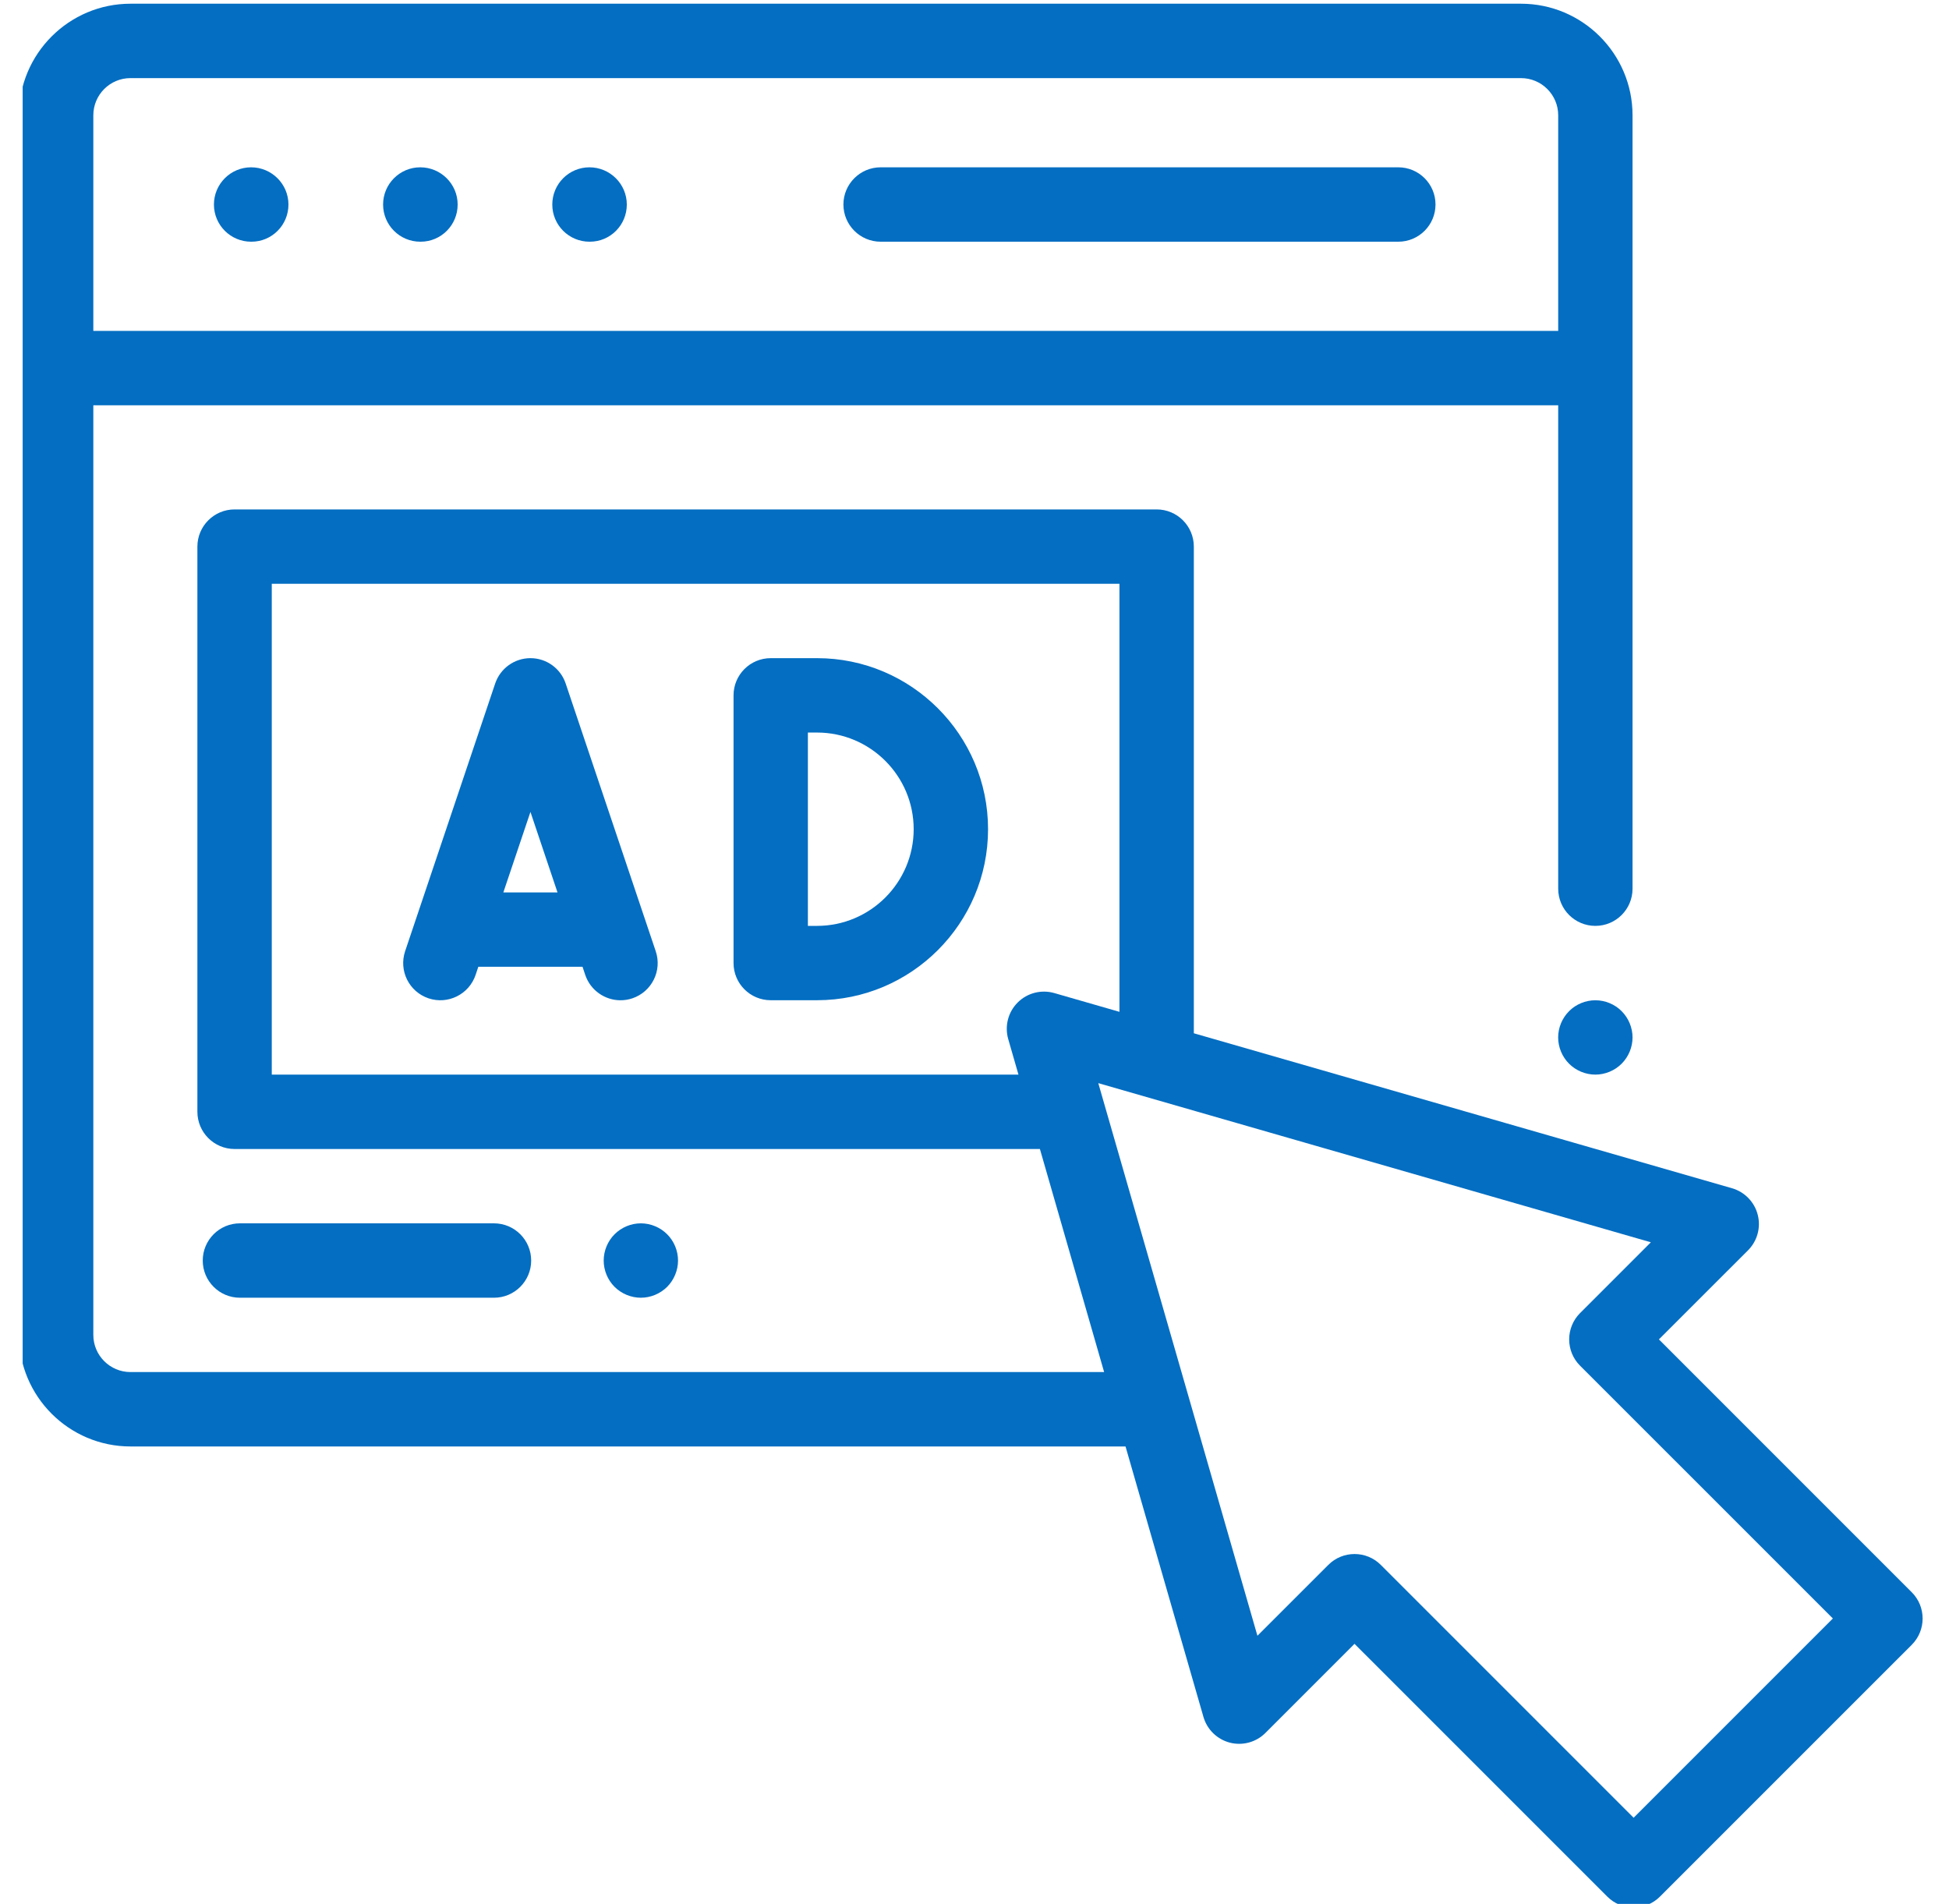 <svg width="43" height="42" viewBox="0 0 43 42" fill="none" xmlns="http://www.w3.org/2000/svg">
<g clip-path="url(#clip0)">
<path d="M5.54 5.332H5.548C6 5.332 6.364 4.965 6.364 4.512C6.364 4.059 5.993 3.691 5.54 3.691C5.087 3.691 4.72 4.059 4.72 4.512C4.72 4.965 5.087 5.332 5.54 5.332Z" fill="#036EC2"/>
<path d="M9.272 5.332H9.28C9.733 5.332 10.097 4.965 10.097 4.512C10.097 4.059 9.726 3.691 9.272 3.691C8.819 3.691 8.452 4.059 8.452 4.512C8.452 4.965 8.819 5.332 9.272 5.332Z" fill="#036EC2"/>
<path d="M13.005 5.332H13.013C13.466 5.332 13.829 4.965 13.829 4.512C13.829 4.059 13.458 3.691 13.005 3.691C12.552 3.691 12.185 4.059 12.185 4.512C12.185 4.965 12.552 5.332 13.005 5.332Z" fill="#036EC2"/>
<path d="M19.429 5.332H30.851C31.304 5.332 31.671 4.964 31.671 4.511C31.671 4.059 31.304 3.691 30.851 3.691H19.429C18.976 3.691 18.608 4.059 18.608 4.511C18.608 4.964 18.976 5.332 19.429 5.332Z" fill="#036EC2"/>
<path d="M35.198 22.066C34.982 22.066 34.77 22.153 34.618 22.306C34.465 22.459 34.377 22.67 34.377 22.886C34.377 23.102 34.465 23.313 34.618 23.466C34.77 23.618 34.982 23.706 35.198 23.706C35.413 23.706 35.625 23.618 35.777 23.466C35.93 23.313 36.018 23.102 36.018 22.886C36.018 22.67 35.93 22.459 35.777 22.306C35.625 22.153 35.413 22.066 35.198 22.066Z" fill="#036EC2"/>
<path d="M18.026 14.519H17.004C16.551 14.519 16.184 14.886 16.184 15.339V21.245C16.184 21.698 16.551 22.065 17.004 22.065H18.026C20.106 22.065 21.799 20.373 21.799 18.292C21.799 16.212 20.106 14.519 18.026 14.519ZM18.026 20.425H17.824V16.16H18.026C19.201 16.16 20.158 17.116 20.158 18.292C20.158 19.468 19.201 20.425 18.026 20.425Z" fill="#036EC2"/>
<path d="M12.48 15.078C12.368 14.744 12.055 14.519 11.703 14.519C11.351 14.519 11.038 14.744 10.925 15.078L8.938 20.984C8.794 21.413 9.024 21.878 9.454 22.023C9.883 22.167 10.348 21.936 10.493 21.507L10.553 21.327H12.852L12.912 21.507C13.028 21.849 13.347 22.066 13.69 22.066C13.777 22.066 13.865 22.052 13.952 22.023C14.381 21.878 14.612 21.413 14.467 20.984L12.48 15.078ZM11.105 19.687L11.703 17.911L12.3 19.687H11.105Z" fill="#036EC2"/>
<path d="M42.178 35.125L36.6 29.547L38.566 27.582C38.771 27.376 38.853 27.078 38.78 26.797C38.708 26.516 38.492 26.294 38.213 26.213L26.339 22.794V12.058C26.339 11.605 25.972 11.238 25.519 11.238H5.175C4.723 11.238 4.355 11.605 4.355 12.058V24.526C4.355 24.98 4.723 25.347 5.175 25.347H22.943L24.36 30.268H2.879C2.426 30.268 2.059 29.9 2.059 29.448V8.941H34.378V19.605C34.378 20.058 34.745 20.425 35.198 20.425C35.651 20.425 36.018 20.058 36.018 19.605V2.543C36.018 1.186 34.914 0.082 33.557 0.082H2.879C1.522 0.082 0.418 1.186 0.418 2.543V29.448C0.418 30.805 1.522 31.909 2.879 31.909H24.832L26.551 37.875C26.631 38.154 26.853 38.37 27.134 38.443C27.415 38.515 27.714 38.434 27.919 38.228L29.884 36.263L35.462 41.84C35.616 41.994 35.824 42.08 36.042 42.08C36.26 42.08 36.468 41.994 36.622 41.84L42.178 36.285C42.498 35.964 42.498 35.445 42.178 35.125ZM2.879 1.723H33.557C34.01 1.723 34.378 2.091 34.378 2.543V7.3H2.059V2.543C2.059 2.091 2.426 1.723 2.879 1.723ZM5.996 23.706V12.878H24.698V22.321L23.26 21.907C22.973 21.825 22.664 21.904 22.453 22.115C22.241 22.326 22.162 22.636 22.244 22.922L22.47 23.706H5.996ZM36.042 40.1L30.465 34.523C30.305 34.362 30.095 34.282 29.885 34.282C29.675 34.282 29.465 34.362 29.305 34.523L27.742 36.085L24.231 23.894L36.422 27.405L34.86 28.967C34.706 29.121 34.62 29.33 34.62 29.547C34.62 29.765 34.706 29.974 34.86 30.127L40.438 35.704L36.042 40.1Z" fill="#036EC2"/>
<path d="M10.899 28.628C11.352 28.628 11.719 28.26 11.719 27.808C11.719 27.355 11.352 26.987 10.899 26.987H5.293C4.84 26.987 4.473 27.355 4.473 27.808C4.473 28.26 4.84 28.628 5.293 28.628H10.899Z" fill="#036EC2"/>
<path d="M14.719 28.388C14.871 28.235 14.959 28.023 14.959 27.808C14.959 27.592 14.872 27.38 14.719 27.228C14.566 27.075 14.355 26.987 14.139 26.987C13.923 26.987 13.712 27.075 13.559 27.228C13.407 27.38 13.319 27.592 13.319 27.808C13.319 28.023 13.406 28.235 13.559 28.388C13.712 28.54 13.923 28.628 14.139 28.628C14.355 28.628 14.566 28.54 14.719 28.388Z" fill="#036EC2"/>
</g>
<defs>
<clipPath id="clip0">
<rect width="42" height="42" fill="white" transform="translate(0.5)"/>
</clipPath>
</defs>
</svg>
